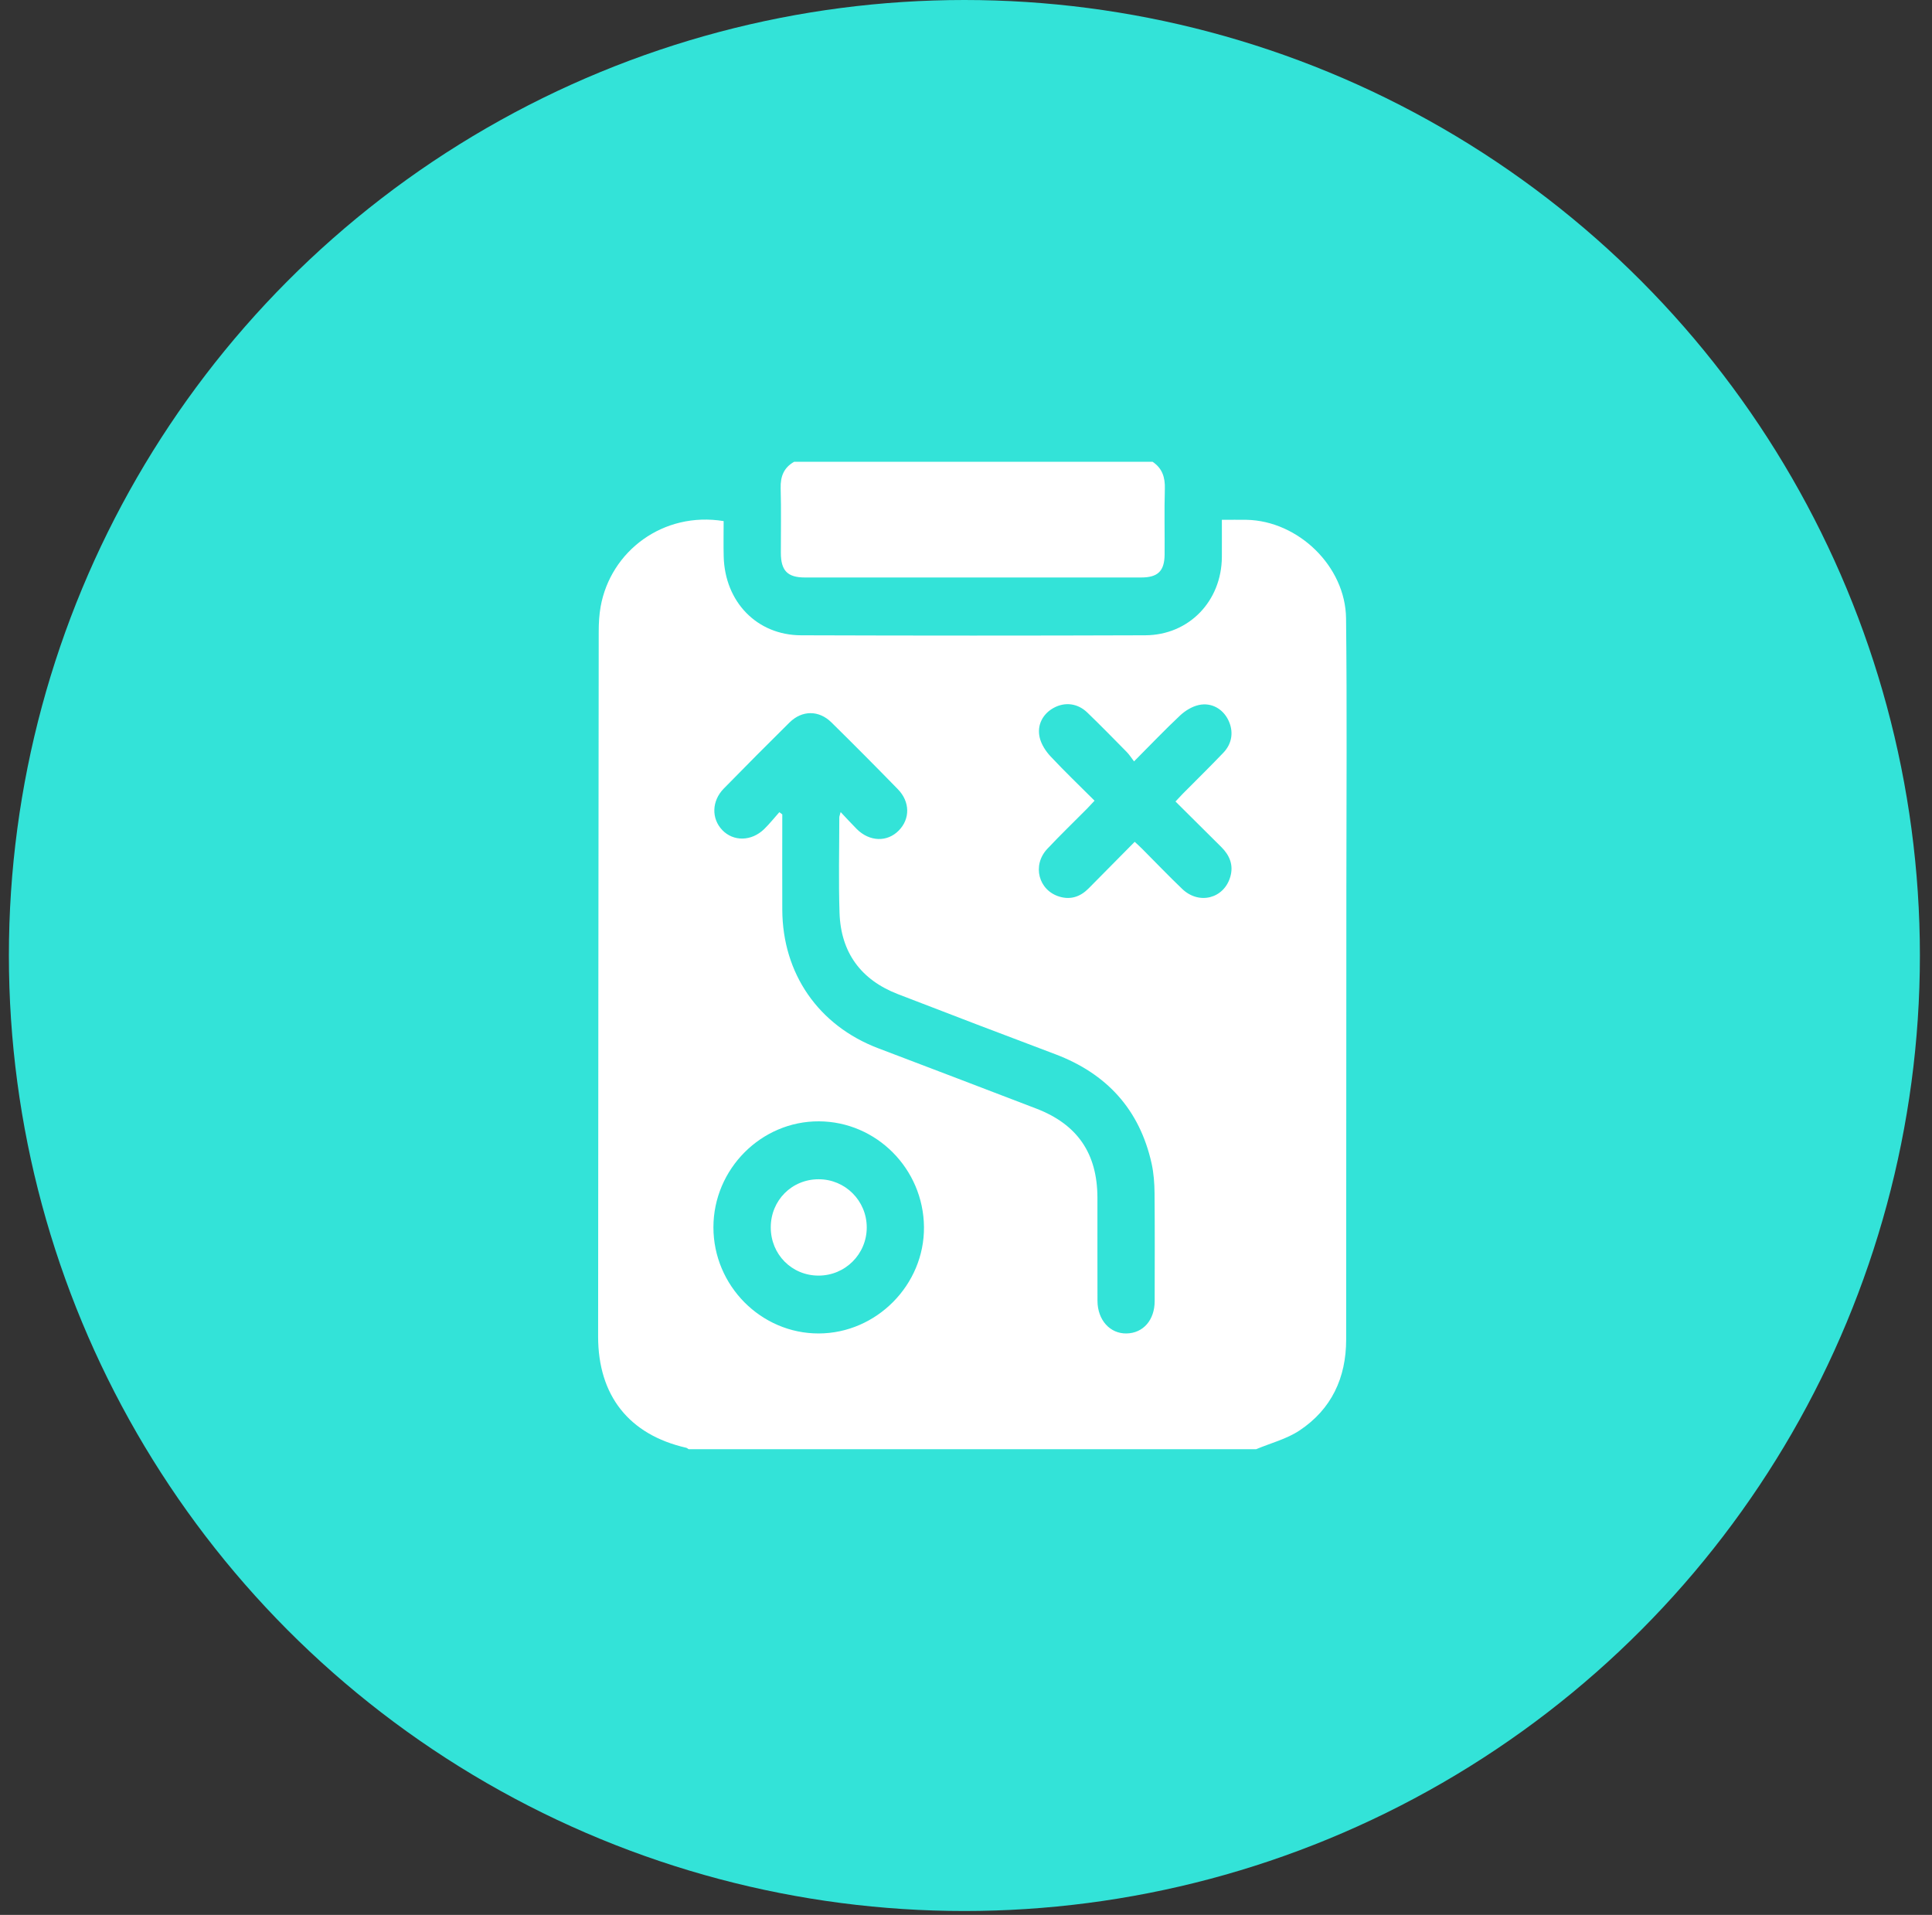 <svg xmlns="http://www.w3.org/2000/svg" width="113" height="112" viewBox="0 0 113 112" fill="none"><rect x="0" y="0" width="113" height="112" fill="#333333" stroke="none"/><ellipse cx="56.406" cy="55.886" rx="55.886" ry="55.886" fill="#33E3D8"></ellipse><g clip-path="url(#clip0_439_2207)"><path d="M73.473 84.761H40.275C40.229 84.732 40.185 84.689 40.134 84.677C36.792 83.914 34.98 81.627 34.983 78.162C34.992 64.419 35.001 50.678 35.018 36.937C35.018 36.452 35.045 35.958 35.13 35.482C35.714 32.227 38.795 29.902 42.325 30.478C42.325 31.164 42.31 31.857 42.328 32.55C42.395 35.202 44.271 37.149 46.851 37.157C53.562 37.179 60.272 37.181 66.983 37.157C69.545 37.146 71.447 35.157 71.465 32.582C71.47 31.874 71.465 31.164 71.465 30.403C71.985 30.403 72.448 30.395 72.91 30.403C75.933 30.463 78.695 33.123 78.729 36.167C78.788 41.392 78.749 46.618 78.747 51.844C78.744 60.679 78.74 69.514 78.735 78.348C78.735 80.59 77.872 82.427 76.008 83.666C75.253 84.168 74.323 84.404 73.473 84.761ZM45.584 47.504C45.641 47.547 45.697 47.591 45.755 47.634C45.755 49.495 45.747 51.353 45.755 53.214C45.771 56.95 47.876 59.983 51.358 61.308C54.443 62.482 57.527 63.655 60.609 64.839C63.019 65.764 64.181 67.465 64.187 70.05C64.19 72.06 64.182 74.073 64.19 76.083C64.194 77.207 64.922 78.01 65.89 77.992C66.864 77.974 67.535 77.208 67.535 76.098C67.538 73.993 67.547 71.888 67.528 69.782C67.522 69.203 67.48 68.614 67.356 68.051C66.65 64.881 64.722 62.791 61.716 61.657C58.644 60.499 55.576 59.329 52.513 58.144C50.359 57.31 49.18 55.716 49.103 53.394C49.042 51.535 49.088 49.674 49.09 47.812C49.09 47.747 49.12 47.684 49.168 47.496C49.53 47.878 49.815 48.195 50.116 48.495C50.862 49.233 51.886 49.266 52.564 48.58C53.237 47.901 53.234 46.898 52.516 46.161C51.234 44.846 49.938 43.542 48.631 42.254C47.897 41.529 46.913 41.532 46.178 42.257C44.886 43.533 43.604 44.825 42.332 46.123C41.624 46.846 41.6 47.877 42.245 48.55C42.897 49.23 43.956 49.214 44.698 48.489C45.014 48.18 45.29 47.831 45.585 47.501L45.584 47.504ZM41.727 71.784C41.727 75.193 44.511 78.001 47.888 77.992C51.267 77.984 54.073 75.143 54.042 71.764C54.01 68.364 51.261 65.6 47.897 65.585C44.521 65.57 41.728 68.376 41.727 71.782V71.784ZM68.751 46.881C68.929 46.691 69.052 46.556 69.18 46.425C69.972 45.627 70.775 44.839 71.552 44.027C72.078 43.478 72.164 42.763 71.835 42.103C71.516 41.461 70.856 41.073 70.117 41.235C69.724 41.321 69.321 41.566 69.023 41.846C68.126 42.687 67.278 43.58 66.329 44.532C66.157 44.309 66.046 44.13 65.902 43.984C65.14 43.21 64.38 42.432 63.598 41.678C63.03 41.13 62.293 41.044 61.635 41.399C61 41.742 60.634 42.404 60.812 43.147C60.907 43.541 61.161 43.935 61.442 44.236C62.269 45.12 63.145 45.958 64.019 46.831C63.839 47.022 63.715 47.161 63.586 47.292C62.808 48.077 62.01 48.844 61.253 49.65C60.352 50.612 60.74 52.084 61.977 52.447C62.625 52.638 63.19 52.447 63.664 51.969C64.558 51.066 65.451 50.163 66.367 49.236C66.536 49.395 66.674 49.517 66.804 49.648C67.585 50.43 68.349 51.232 69.149 51.996C70.135 52.937 71.591 52.557 71.96 51.278C72.158 50.593 71.918 50.026 71.435 49.544C70.55 48.66 69.66 47.78 68.754 46.88L68.751 46.881Z" fill="white"></path><path d="M67.417 27.012C67.982 27.391 68.151 27.923 68.13 28.594C68.093 29.871 68.126 31.149 68.117 32.426C68.109 33.402 67.723 33.776 66.746 33.776C60.19 33.776 53.633 33.776 47.076 33.776C46.06 33.776 45.672 33.378 45.671 32.333C45.669 31.074 45.696 29.815 45.66 28.556C45.641 27.869 45.843 27.352 46.446 27.01H67.419L67.417 27.012Z" fill="white"></path><path d="M45.081 71.785C45.081 70.208 46.314 68.971 47.884 68.973C49.441 68.973 50.696 70.233 50.695 71.794C50.693 73.354 49.435 74.609 47.876 74.608C46.309 74.608 45.079 73.366 45.081 71.787V71.785Z" fill="white"></path></g><defs><clipPath id="clip0_439_2207"><rect width="43.778" height="57.749" fill="white" transform="translate(34.983 27.012)"></rect></clipPath></defs></svg>